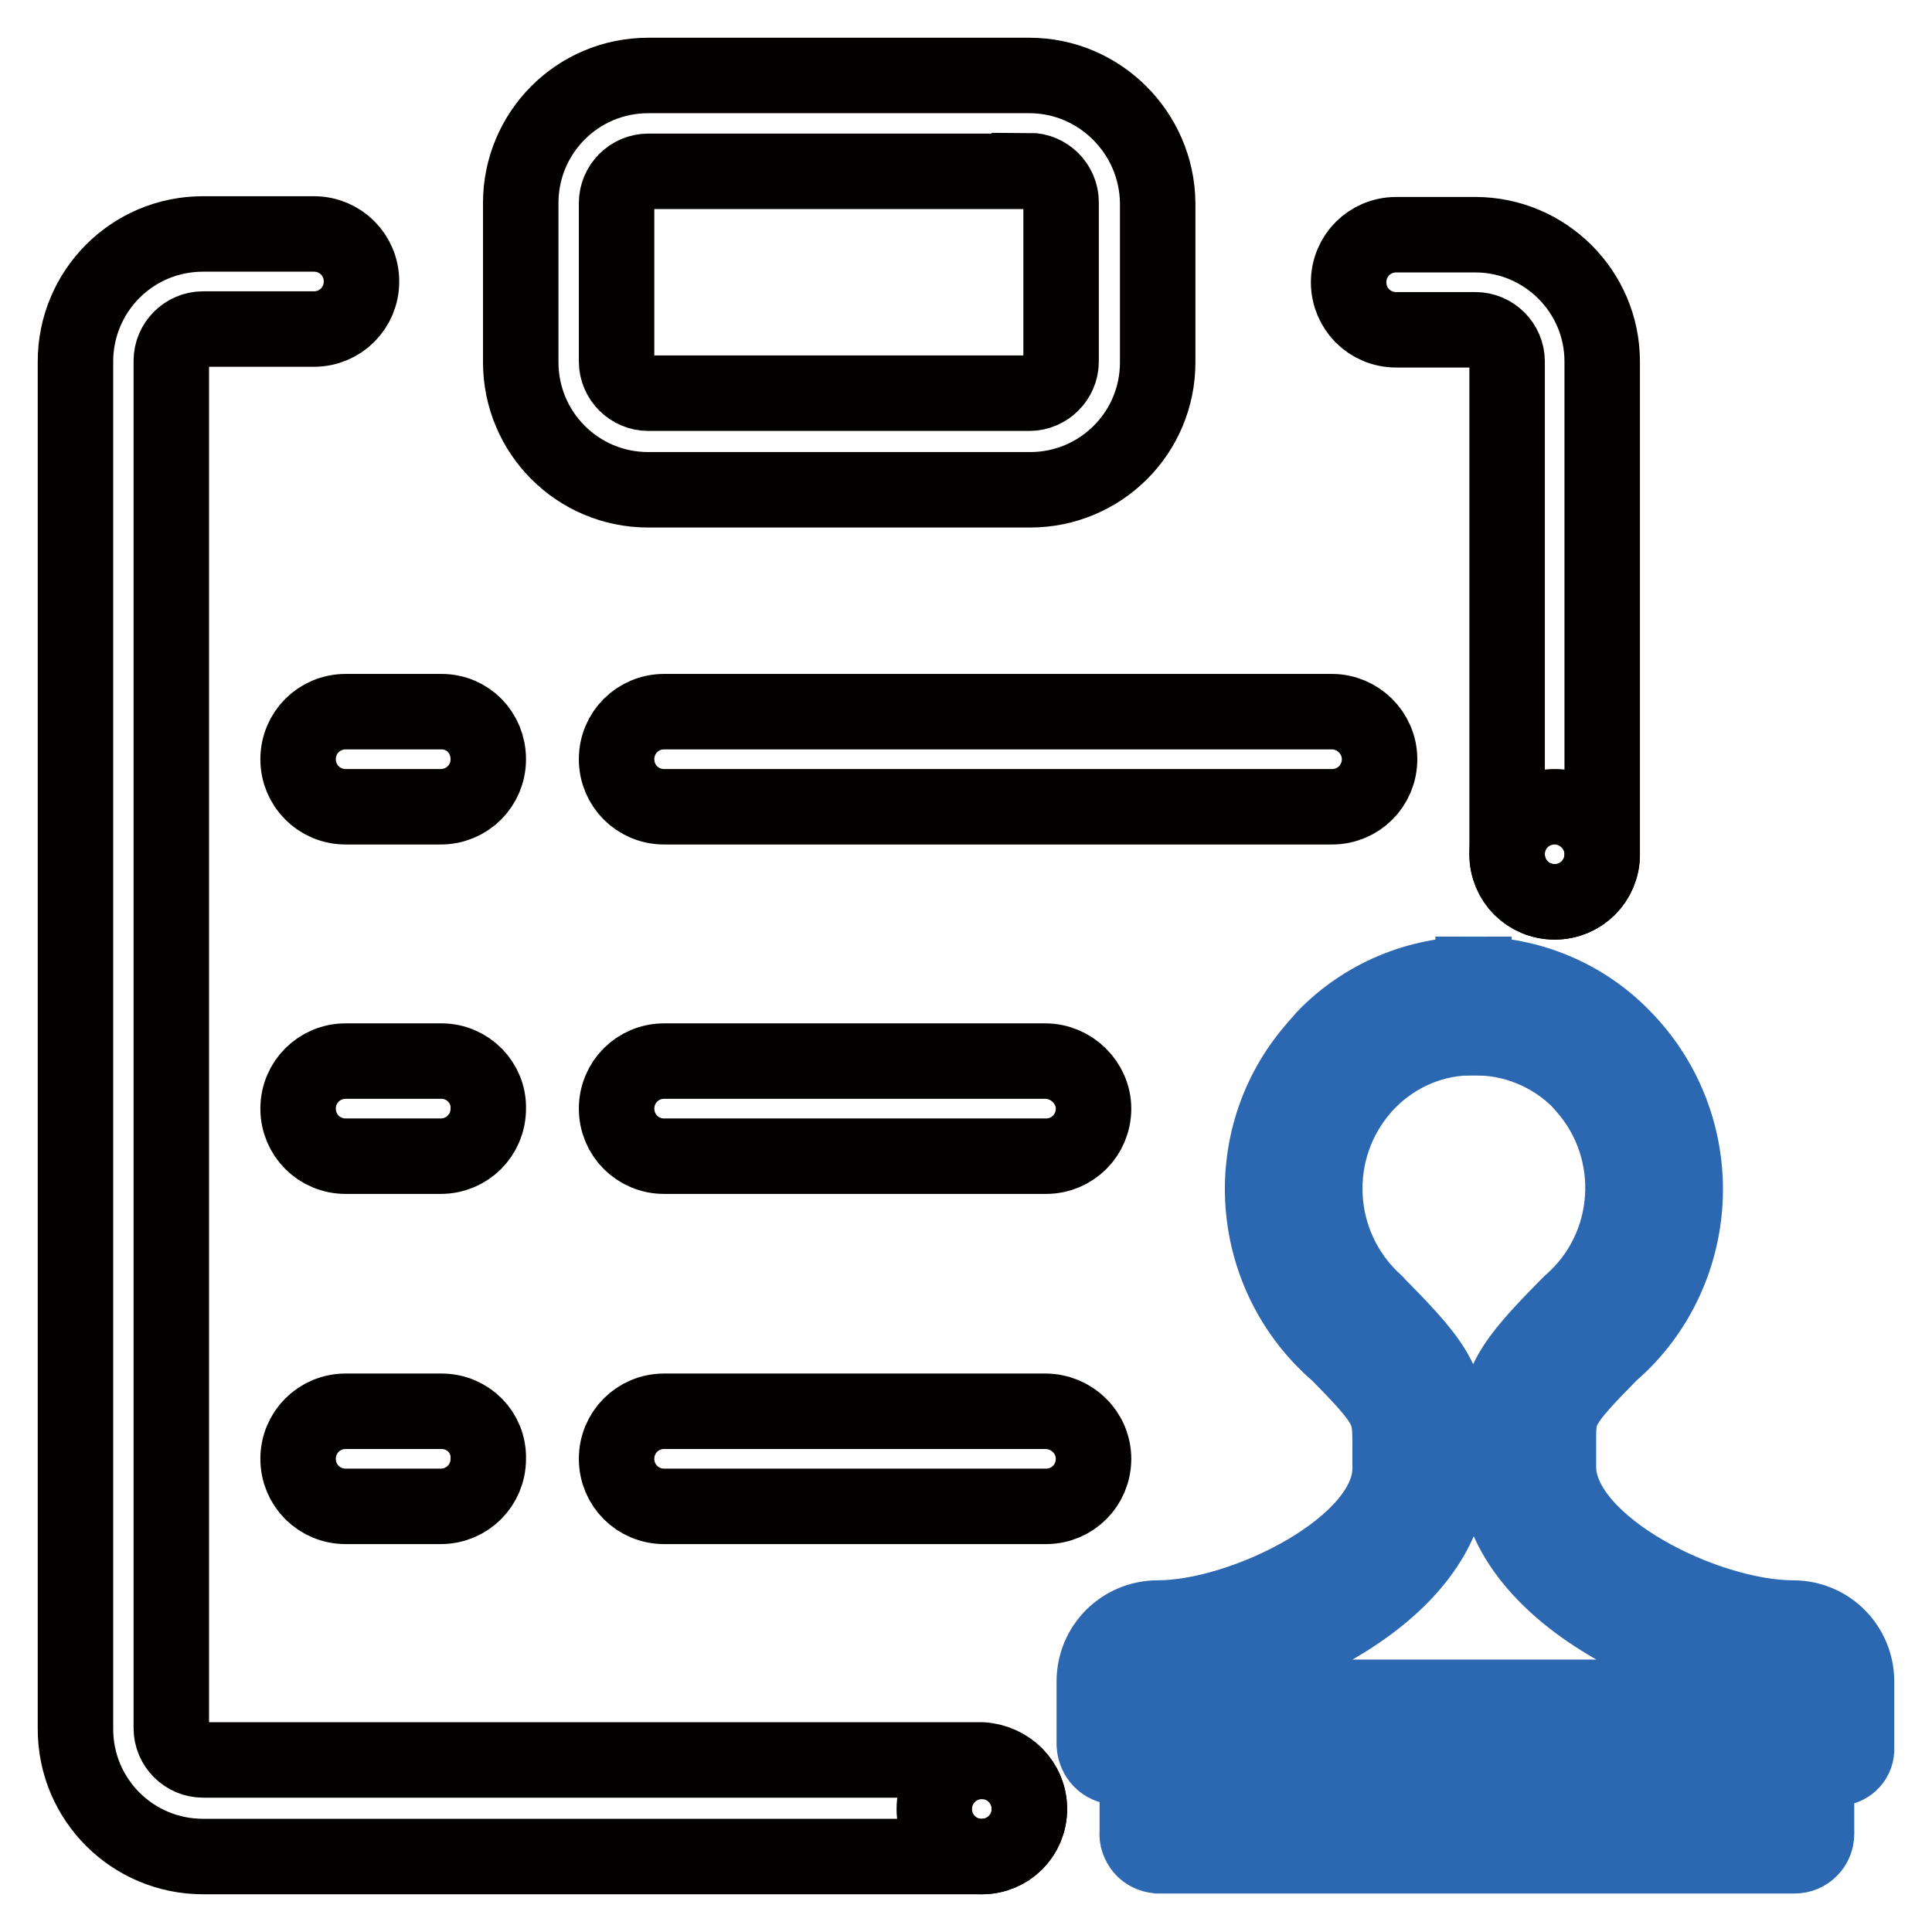 <?xml version="1.0" encoding="utf-8"?>
<!-- Svg Vector Icons : http://www.onlinewebfonts.com/icon -->
<!DOCTYPE svg PUBLIC "-//W3C//DTD SVG 1.1//EN" "http://www.w3.org/Graphics/SVG/1.1/DTD/svg11.dtd">
<svg version="1.1" xmlns="http://www.w3.org/2000/svg" xmlns:xlink="http://www.w3.org/1999/xlink" x="0px" y="0px" viewBox="0 0 256 256" enable-background="new 0 0 256 256" xml:space="preserve">
<g> <path stroke-width="10" fill-opacity="0" stroke="#040000"  d="M130.1,233.4c-3.5,0-6.3,2.8-6.3,6.3c0,3.5,2.8,6.3,6.3,6.3c3.5,0,6.3-2.8,6.3-6.3 C136.4,236.2,133.6,233.4,130.1,233.4L130.1,233.4z M136.4,22.6c2.3,0,4.2,1.9,4.2,4.2v21.1c0,2.3-1.9,4.2-4.2,4.2H85.9 c-2.3,0-4.2-1.9-4.2-4.2V26.9c0-2.3,1.9-4.2,4.2-4.2H136.4z M136.4,10H85.9C76.5,10,69,17.6,69,26.9v21.1c0,9.3,7.5,16.9,16.9,16.9 h50.6c9.3,0,16.9-7.5,16.9-16.9V26.9C153.3,17.6,145.7,10,136.4,10z M58.5,94.3H45.8c-3.5,0-6.3,2.8-6.3,6.3s2.8,6.3,6.3,6.3h12.6 c3.5,0,6.3-2.8,6.3-6.3S62,94.3,58.5,94.3z M176.5,94.3H88c-3.5,0-6.3,2.8-6.3,6.3s2.8,6.3,6.3,6.3h88.5c3.5,0,6.3-2.8,6.3-6.3 S179.9,94.3,176.5,94.3z M58.5,140.6H45.8c-3.5,0-6.3,2.8-6.3,6.3c0,3.5,2.8,6.3,6.3,6.3h12.6c3.5,0,6.3-2.8,6.3-6.3 C64.8,143.5,62,140.6,58.5,140.6z M138.5,140.6H88c-3.5,0-6.3,2.8-6.3,6.3c0,3.5,2.8,6.3,6.3,6.3h50.6c3.5,0,6.3-2.8,6.3-6.3 C144.9,143.5,142,140.6,138.5,140.6z M58.5,187H45.8c-3.5,0-6.3,2.8-6.3,6.3c0,3.5,2.8,6.3,6.3,6.3h12.6c3.5,0,6.3-2.8,6.3-6.3 C64.8,189.8,62,187,58.5,187z M138.5,187H88c-3.5,0-6.3,2.8-6.3,6.3c0,3.5,2.8,6.3,6.3,6.3h50.6c3.5,0,6.3-2.8,6.3-6.3 C144.9,189.8,142,187,138.5,187z M206,106.9c-3.5,0-6.3,2.8-6.3,6.3s2.8,6.3,6.3,6.3c3.5,0,6.3-2.8,6.3-6.3S209.4,106.9,206,106.9z "/> <path stroke-width="10" fill-opacity="0" stroke="#2c68b2"  d="M237.6,214.4c4.7,0,8.4,3.8,8.4,8.4c0,0.1,0,0.3,0,0.4v8.4c0.1,1.4-1,2.6-2.4,2.7c-0.1,0-0.1,0-0.2,0h-2.7 v8.7c0,1.6-1.3,2.9-2.9,2.9c0,0-0.1,0-0.1,0h-84.3c-0.8-0.1-1.5-0.4-2-1c-0.5-0.6-0.8-1.4-0.7-2.1v-8.7h-2.8 c-1.6,0-2.8-1.3-2.9-2.9v-8.4c0-4.7,3.8-8.4,8.4-8.4c11.5,0,30.8-9.6,30.8-19.8v-2.9c0-4.8,0-5.4-6.9-12.4 c-12-10.3-13.4-28.4-3.1-40.3c0.4-0.5,0.9-1,1.3-1.5c5.2-5.4,12.4-8.4,19.8-8.4v8.4c-5.2-0.1-10.2,2-13.9,5.7 c-7.9,8-7.8,20.9,0.2,28.8c0.3,0.3,0.7,0.6,1,1l0.4,0.4c7.5,7.6,9.2,10.2,9.2,18.2v2.9c0,17.2-25.7,28.1-39.1,28.1v2.3h84.3v-2.4 c-13.4,0-39.1-11-39.1-28.1v-3.8c0-7.2,1.9-9.9,9.3-17.4l0.5-0.5c8.5-7.4,9.3-20.3,1.9-28.7c-0.2-0.3-0.5-0.5-0.7-0.8 c-3.7-3.7-8.8-5.8-14.1-5.7v-8.4c7.5,0,14.7,3,19.9,8.4c5.3,5.4,8.2,12.6,8.2,20.1c0,8.3-3.6,16.3-9.9,21.7 c-6.9,7-6.9,7.6-6.9,11.6v3.7C206.8,204.9,226,214.4,237.6,214.4z M232.1,234.4c0-0.3,0-0.5,0-0.8h-73.2v3.9h73.2V234.4z"/> <path stroke-width="10" fill-opacity="0" stroke="#040000"  d="M212.3,47.9v65.3c0,3.5-2.8,6.3-6.3,6.3c-3.5,0-6.3-2.8-6.3-6.3V47.9c0-2.3-1.9-4.2-4.2-4.2h-10.5 c-3.5,0-6.3-2.8-6.3-6.3c0-3.5,2.8-6.3,6.3-6.3h10.5C204.7,31.1,212.3,38.6,212.3,47.9z M136.4,239.7c0,3.5-2.8,6.3-6.3,6.3H26.9 c-9.3,0-16.9-7.5-16.9-16.9V47.9c0-9.3,7.5-16.9,16.9-16.9h14.7c3.5,0,6.3,2.8,6.3,6.3c0,3.5-2.8,6.3-6.3,6.3H26.9 c-2.3,0-4.2,1.9-4.2,4.2v181.2c0,2.3,1.9,4.2,4.2,4.2h103.2C133.6,233.4,136.4,236.2,136.4,239.7L136.4,239.7z"/></g>
</svg>